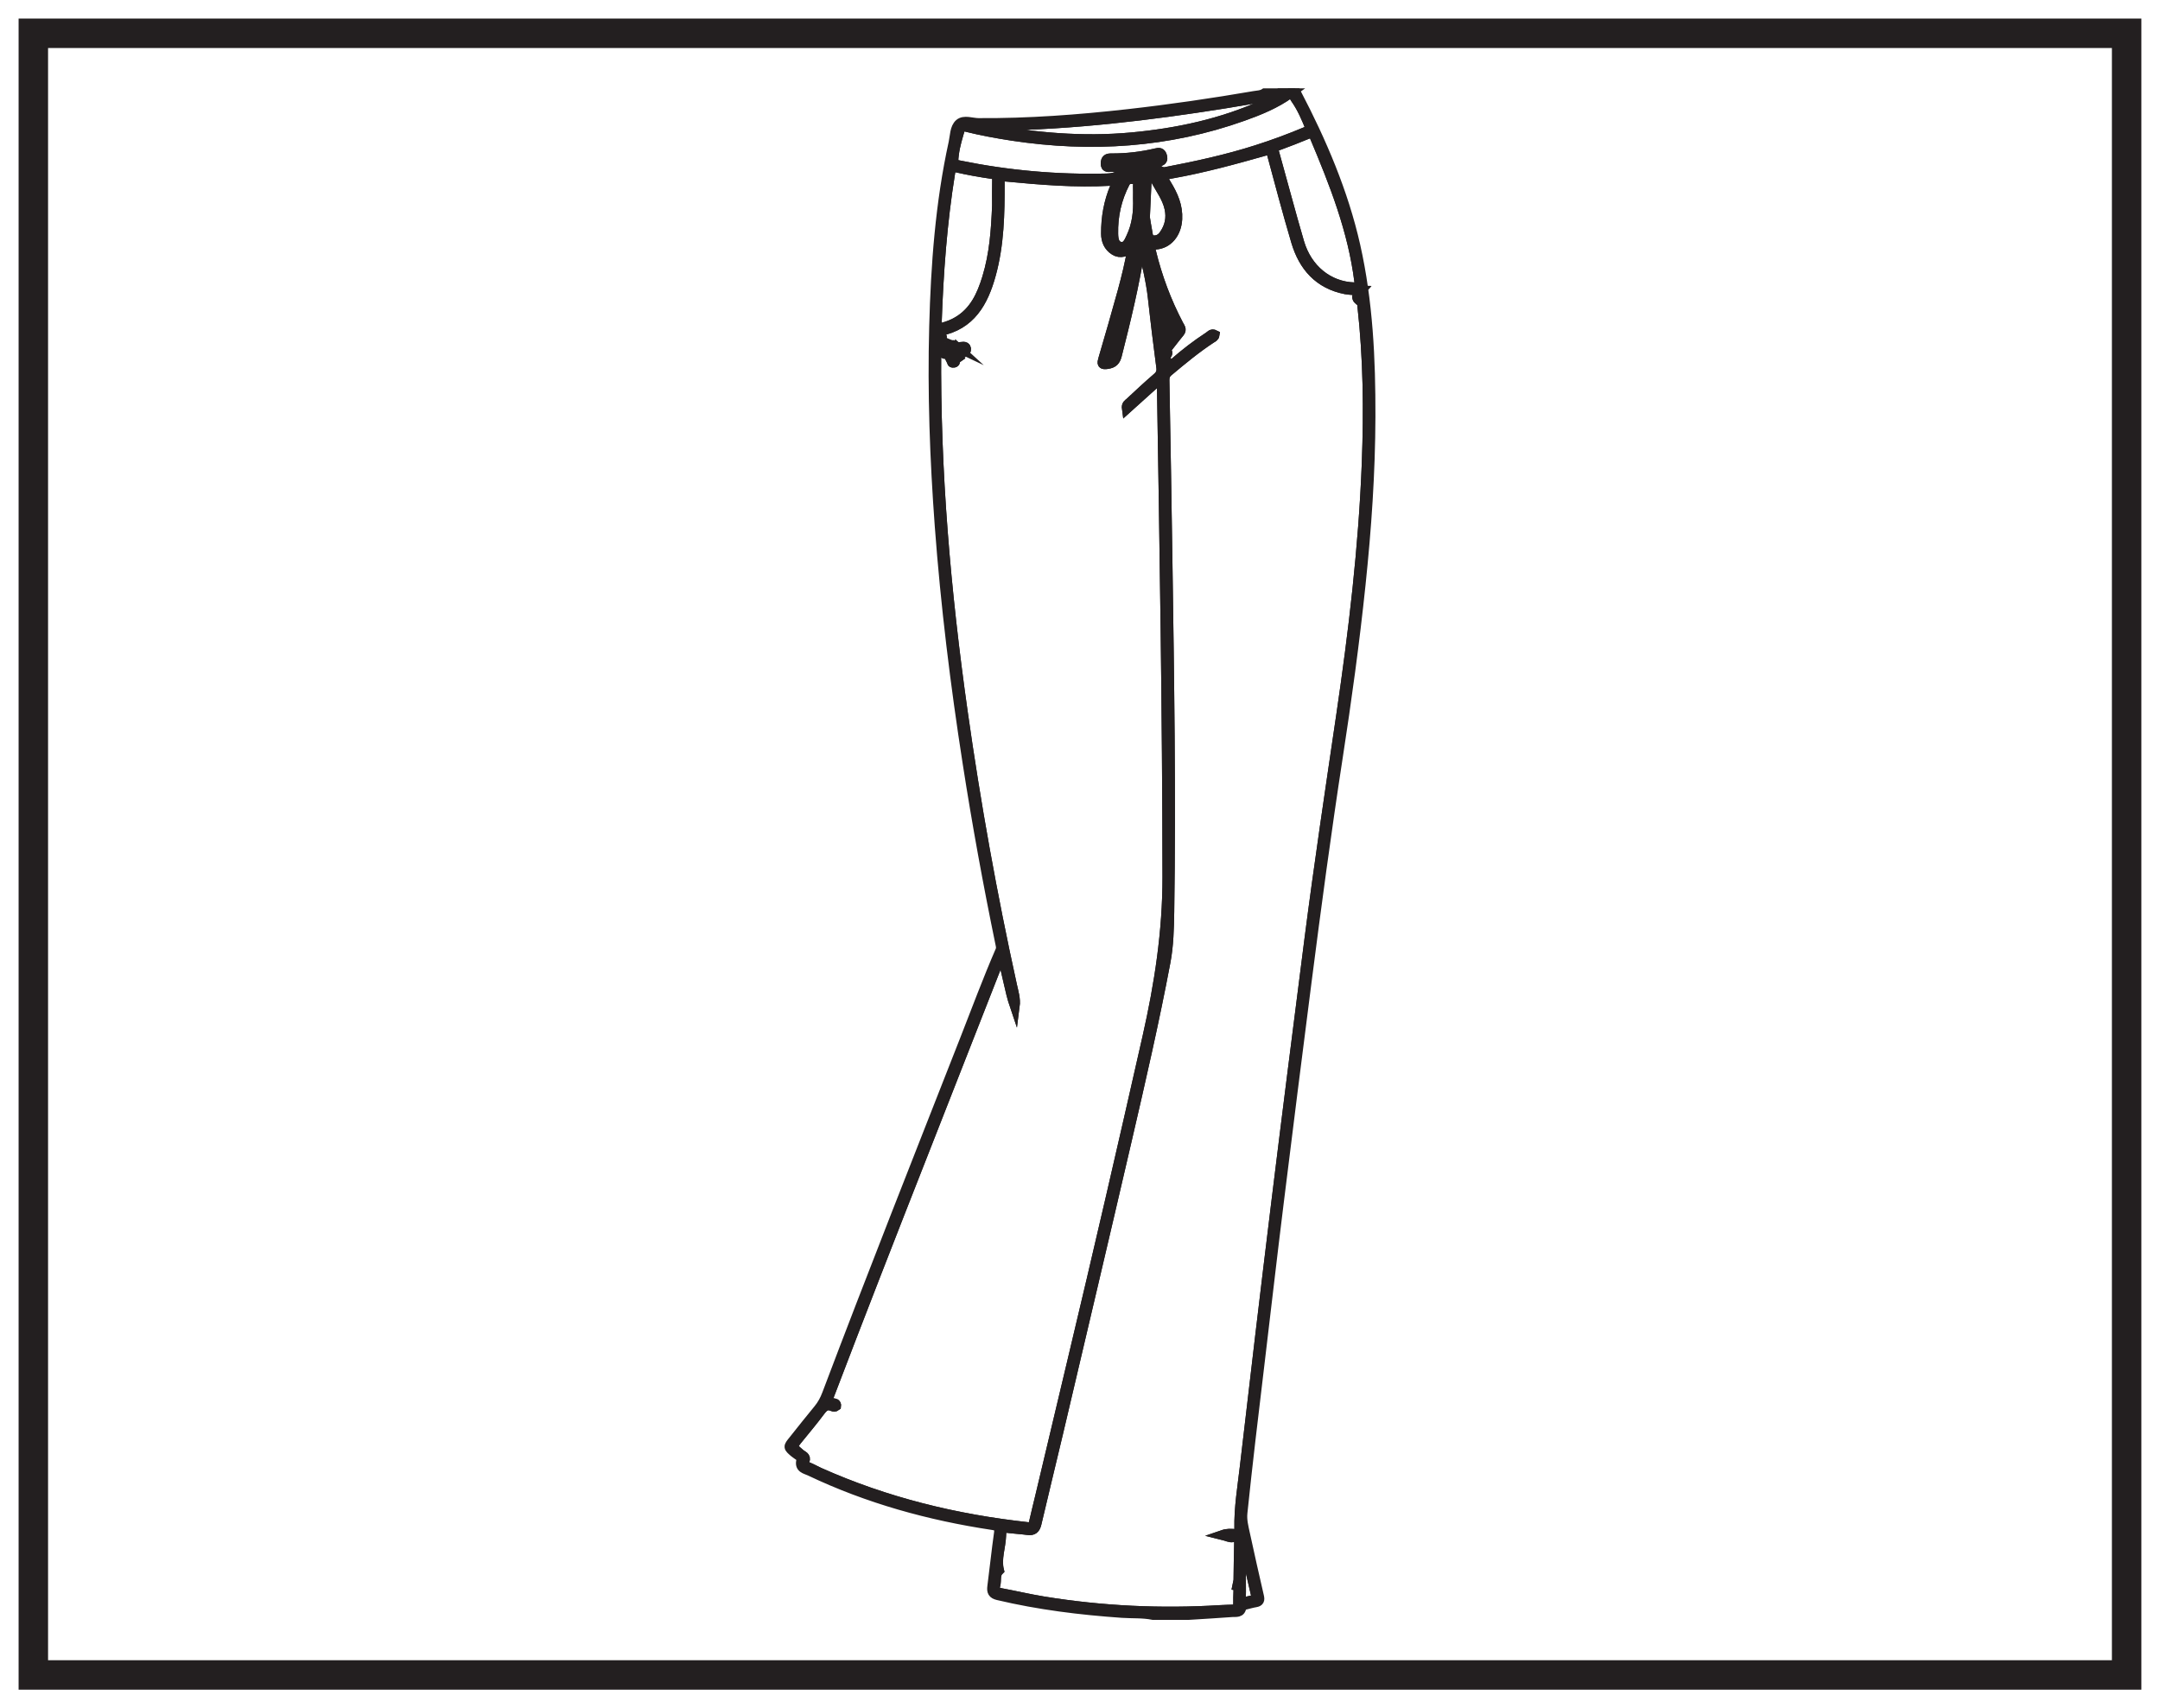 <?xml version="1.0" encoding="UTF-8"?>
<svg xmlns="http://www.w3.org/2000/svg" xmlns:xlink="http://www.w3.org/1999/xlink" width="220pt" height="174pt" viewBox="0 0 220 174" version="1.1">
<g id="surface1">
<rect x="0" y="0" width="220" height="174" style="fill:rgb(100%,100%,100%);fill-opacity:1;stroke:none;"/>
<path style=" stroke:none;fill-rule:nonzero;fill:rgb(100%,100%,100%);fill-opacity:1;" d="M 3.395 3.391 L 216.602 3.391 L 216.602 170.609 L 3.395 170.609 Z M 3.395 3.391 "/>
<path style=" stroke:none;fill-rule:nonzero;fill:rgb(13.73%,12.16%,12.549%);fill-opacity:1;" d="M 218.102 1.891 L 1.895 1.891 L 1.895 172.109 L 218.102 172.109 Z M 215.102 169.109 L 4.895 169.109 L 4.895 4.891 L 215.102 4.891 Z M 215.102 169.109 "/>
<path style=" stroke:none;fill-rule:evenodd;fill:rgb(13.73%,12.16%,12.549%);fill-opacity:1;" d="M 115.008 17.922 C 116.023 18.004 116.117 17.891 115.988 16.859 C 115.488 17.031 115.43 17.574 115.008 17.922 M 126.641 156.812 C 126.559 156.816 126.48 156.82 126.398 156.824 C 126.398 158.602 126.391 160.379 126.402 162.152 C 126.406 163.344 126.188 163.301 127.484 163.02 C 127.918 162.926 127.988 162.754 127.895 162.363 C 127.609 161.176 127.352 159.98 127.082 158.789 C 126.934 158.133 126.785 157.473 126.641 156.812 M 116.617 22.152 C 116.672 22.473 116.754 23.043 116.863 23.613 C 116.93 23.961 116.934 24.402 117.398 24.469 C 117.879 24.539 118.27 24.328 118.555 23.922 C 119.129 23.102 119.324 22.219 119.109 21.23 C 118.863 20.102 118.156 19.219 117.652 18.227 C 117.523 17.973 117.309 18.027 117.09 18.066 C 116.855 18.113 116.793 18.258 116.785 18.48 C 116.738 19.617 116.684 20.758 116.617 22.152 M 115.902 20.203 C 115.902 19.773 115.918 19.344 115.895 18.918 C 115.883 18.691 116.098 18.305 115.727 18.277 C 115.344 18.254 114.852 18.094 114.586 18.609 C 113.734 20.242 113.344 21.988 113.387 23.82 C 113.398 24.355 113.48 25.004 114.102 25.129 C 114.754 25.262 114.984 24.641 115.211 24.16 C 115.801 22.906 115.953 21.574 115.902 20.203 M 137.922 29.266 C 138.328 29.344 138.512 29.234 138.445 28.688 C 137.801 23.484 135.898 18.668 133.883 13.891 C 133.742 13.559 133.586 13.488 133.246 13.629 C 132.215 14.055 131.172 14.461 130.121 14.844 C 129.77 14.973 129.664 15.117 129.773 15.5 C 130.633 18.562 131.438 21.641 132.332 24.691 C 133.137 27.434 135.316 29.184 137.922 29.266 M 101.547 20.906 C 101.547 20.047 101.531 19.184 101.555 18.324 C 101.566 17.918 101.43 17.781 101.02 17.719 C 99.852 17.547 98.684 17.348 97.535 17.082 C 96.992 16.953 96.855 17.137 96.781 17.605 C 95.957 22.691 95.586 27.812 95.41 32.957 C 95.395 33.395 95.559 33.48 95.941 33.387 C 96.508 33.242 97.047 33.039 97.551 32.738 C 99.25 31.73 99.992 30.078 100.535 28.301 C 101.277 25.895 101.449 23.406 101.547 20.906 M 123.711 34.105 C 123.676 34.336 123.508 34.375 123.387 34.453 C 121.836 35.469 120.414 36.648 118.992 37.84 C 118.699 38.09 118.602 38.348 118.605 38.723 C 118.719 44.855 118.824 50.988 118.914 57.125 C 119.09 69.047 119.277 80.973 119.098 92.898 C 119.07 94.594 119.031 96.297 118.715 97.977 C 117.566 104.066 116.172 110.102 114.773 116.137 C 112.461 126.109 110.105 136.07 107.762 146.035 C 107.043 149.094 106.285 152.141 105.574 155.199 C 105.449 155.727 105.215 155.93 104.684 155.855 C 104.09 155.773 103.484 155.742 102.887 155.672 C 102.062 155.566 102.004 155.574 101.973 156.438 C 101.93 157.609 101.465 158.758 101.754 159.949 C 101.316 160.379 101.523 160.961 101.383 161.465 C 101.25 161.941 101.414 162.172 101.906 162.262 C 103.363 162.531 104.812 162.875 106.273 163.113 C 112.246 164.086 118.254 164.371 124.293 163.996 C 126.543 163.855 126.008 164.32 126.133 161.965 C 126.152 161.547 125.926 161.492 125.551 161.43 C 126.168 161.578 126.129 161.211 126.137 160.863 C 126.152 159.68 126.168 158.496 126.199 157.312 C 126.211 156.848 126.238 156.449 125.543 156.59 C 125.277 156.641 124.973 156.469 124.512 156.355 C 125.02 156.18 125.359 156.23 125.688 156.242 C 126.066 156.258 126.23 156.121 126.223 155.719 C 126.18 153.578 126.539 151.473 126.785 149.359 C 127.824 140.402 128.883 131.449 129.98 122.504 C 131.074 113.574 132.211 104.652 133.352 95.734 C 134.332 88.094 135.477 80.477 136.598 72.855 C 137.855 64.316 138.875 55.75 139.203 47.117 C 139.402 41.797 139.348 36.484 138.754 31.188 C 138.734 31.02 138.727 30.758 138.633 30.711 C 138.012 30.41 138.188 30.043 138.602 29.59 C 138.273 29.57 138.047 29.566 137.824 29.551 C 137.566 29.527 137.305 29.52 137.055 29.469 C 134.32 28.93 132.758 27.137 132.004 24.59 C 131.117 21.598 130.324 18.582 129.512 15.574 C 129.426 15.254 129.375 15.211 129.02 15.309 C 125.816 16.219 122.605 17.105 119.32 17.688 C 118.285 17.867 118.277 17.902 118.82 18.801 C 119.48 19.887 119.984 21.008 119.91 22.32 C 119.832 23.742 118.973 24.836 117.695 24.914 C 117.059 24.957 117.137 25.199 117.238 25.621 C 117.867 28.227 118.801 30.719 120.047 33.094 C 120.172 33.328 120.398 33.551 120.148 33.852 C 119.895 34.148 119.66 34.465 119.344 34.867 C 118.875 33.434 118.121 32.238 117.863 30.844 C 117.816 30.906 117.789 30.969 117.797 31.023 C 117.922 32.086 118.055 33.145 118.176 34.207 C 118.203 34.438 118.332 34.516 118.539 34.586 C 118.781 34.668 118.852 34.977 118.574 34.98 C 118.184 34.988 118.34 35.23 118.336 35.355 C 118.332 35.527 118.262 35.785 118.633 35.746 C 118.848 35.723 119.012 35.934 118.828 36.133 C 118.414 36.586 118.363 37.109 118.738 37.613 C 119.02 37.43 118.555 37.129 118.879 36.914 C 119.066 37.395 119.305 37.23 119.586 36.984 C 120.703 36.008 121.879 35.102 123.125 34.289 C 123.285 34.184 123.426 33.957 123.711 34.105 M 103.359 102.488 C 102.793 100.828 102.586 99.074 102.031 97.391 C 101.785 97.539 101.781 97.73 101.719 97.887 C 99.148 104.43 96.59 110.98 94.016 117.523 C 90.797 125.711 87.598 133.902 84.465 142.121 C 84.301 142.551 84.242 142.863 84.84 142.926 C 84.984 142.941 85.207 142.949 85.164 143.219 C 85.047 143.312 84.906 143.297 84.797 143.25 C 84.203 142.984 83.879 143.285 83.539 143.738 C 82.844 144.672 82.098 145.562 81.363 146.465 C 80.633 147.363 80.637 147.352 81.52 148.105 C 81.727 148.281 82.129 148.375 81.957 148.789 C 81.809 149.148 81.996 149.312 82.285 149.426 C 82.691 149.59 83.066 149.812 83.465 149.988 C 90.223 153.012 97.316 154.742 104.66 155.547 C 105.086 155.594 105.227 155.43 105.309 155.055 C 105.504 154.176 105.73 153.301 105.938 152.426 C 107.031 147.82 108.121 143.215 109.219 138.613 C 111.84 127.629 114.379 116.629 116.867 105.613 C 118.082 100.246 118.906 94.871 118.898 89.332 C 118.887 72.562 118.605 55.797 118.332 39.027 C 118.328 38.891 118.395 38.727 118.18 38.555 C 117.07 39.555 115.949 40.562 114.766 41.629 C 114.707 41.219 114.926 41.141 115.055 41.02 C 115.984 40.156 116.91 39.285 117.875 38.461 C 118.227 38.156 118.332 37.859 118.27 37.406 C 117.965 35.059 117.672 32.711 117.418 30.355 C 117.215 28.52 116.754 26.746 116.32 24.891 C 116.133 25.066 116.133 25.238 116.105 25.402 C 115.539 29.039 114.668 32.613 113.762 36.18 C 113.617 36.746 113.387 36.988 112.797 37.082 C 112.23 37.168 112.227 37.035 112.363 36.574 C 113.031 34.281 113.699 31.988 114.332 29.688 C 114.723 28.246 115.082 26.797 115.352 25.223 C 114.715 25.605 114.137 25.891 113.52 25.5 C 112.902 25.113 112.648 24.496 112.648 23.797 C 112.641 22.164 112.918 20.582 113.551 19.074 C 113.84 18.395 113.84 18.379 113.102 18.422 C 109.551 18.629 106.016 18.328 102.488 17.992 C 101.695 17.918 101.824 18.176 101.824 18.633 C 101.832 21.777 101.773 24.918 100.926 27.984 C 100.152 30.781 98.863 33.109 95.695 33.73 C 95.594 33.75 95.473 33.766 95.469 33.906 C 95.465 34.039 95.574 34.078 95.676 34.113 C 96.02 34.23 96.008 34.465 95.758 34.617 C 95.348 34.867 95.367 35.23 95.363 35.621 C 95.258 48.004 96.332 60.297 98.066 72.547 C 99.387 81.879 101.051 91.152 103.078 100.359 C 103.23 101.055 103.457 101.746 103.359 102.488 M 132.035 9.5 C 134.617 14.453 136.82 19.574 138.051 25.035 C 139.336 30.75 139.605 36.582 139.59 42.426 C 139.574 48.156 139.18 53.863 138.582 59.559 C 137.969 65.445 137.16 71.305 136.258 77.152 C 135.086 84.762 134.062 92.395 133.082 100.031 C 132.125 107.5 131.18 114.969 130.258 122.441 C 129.57 127.992 128.934 133.551 128.27 139.102 C 127.672 144.102 127.066 149.098 126.551 154.105 C 126.473 154.859 126.664 155.559 126.816 156.27 C 127.273 158.391 127.754 160.512 128.242 162.629 C 128.32 162.977 128.262 163.148 127.887 163.211 C 127.527 163.27 127.176 163.375 126.82 163.461 C 126.676 163.496 126.457 163.484 126.445 163.652 C 126.398 164.324 125.879 164.18 125.492 164.211 C 124.016 164.32 122.535 164.406 121.059 164.5 L 117.441 164.5 C 116.402 164.289 115.344 164.363 114.293 164.293 C 110.035 163.996 105.816 163.477 101.656 162.492 C 101.09 162.359 100.996 162.105 101.062 161.598 C 101.301 159.785 101.484 157.965 101.742 156.152 C 101.82 155.578 101.645 155.426 101.098 155.344 C 94.641 154.371 88.402 152.648 82.488 149.832 C 82.039 149.617 81.371 149.566 81.625 148.699 C 81.711 148.41 81.172 148.18 80.902 147.945 C 80.266 147.391 80.258 147.398 80.805 146.723 C 81.652 145.664 82.484 144.598 83.352 143.555 C 83.742 143.082 84.016 142.566 84.23 141.996 C 88.797 129.906 93.559 117.898 98.277 105.867 C 99.461 102.848 100.59 99.805 101.883 96.824 C 101.98 96.602 101.941 96.406 101.898 96.199 C 100.633 90.07 99.508 83.914 98.547 77.73 C 97.297 69.711 96.309 61.664 95.707 53.57 C 95.207 46.805 94.957 40.031 95.141 33.246 C 95.309 26.961 95.766 20.699 97.117 14.535 C 97.266 13.863 97.238 13.023 97.727 12.602 C 98.199 12.195 99.004 12.527 99.66 12.531 C 104.77 12.566 109.852 12.184 114.922 11.613 C 119.223 11.129 123.5 10.504 127.758 9.77 C 128.113 9.711 128.488 9.715 128.809 9.5 L 130.355 9.5 C 130.184 9.652 129.961 9.652 129.754 9.691 C 128.059 9.984 126.363 10.289 124.668 10.559 C 117.016 11.773 109.336 12.691 101.578 12.809 C 101.016 12.816 100.445 12.719 99.828 12.852 C 100.055 13.051 100.27 13.059 100.473 13.098 C 105.355 14.012 110.27 14.449 115.23 13.992 C 119.906 13.562 124.449 12.59 128.746 10.641 C 129.445 10.324 130.184 10.066 130.742 9.5 L 131.391 9.5 C 129.93 10.559 128.273 11.23 126.598 11.828 C 118.949 14.555 111.105 15.043 103.121 13.836 C 101.508 13.59 99.898 13.293 98.312 12.895 C 98.148 12.855 97.91 12.703 97.832 12.984 C 97.562 13.891 97.273 14.801 97.16 15.742 C 97.043 16.707 97.07 16.715 97.754 16.852 C 102.684 17.855 107.664 18.301 112.695 18.176 C 113.422 18.156 113.996 18 114.438 17.434 C 114.527 17.324 114.66 17.219 114.59 17.008 C 114.133 17.008 113.664 17.031 113.199 17 C 112.977 16.984 112.605 17.172 112.613 16.652 C 112.621 16.215 112.793 16.125 113.195 16.129 C 114.73 16.137 116.246 15.961 117.738 15.609 C 118.043 15.535 118.246 15.508 118.363 15.91 C 118.477 16.312 118.301 16.398 117.988 16.473 C 117.848 16.508 117.609 16.449 117.633 16.73 C 117.672 17.195 118.23 17.613 118.703 17.52 C 121.828 16.922 124.934 16.25 127.969 15.281 C 129.711 14.727 131.422 14.094 133.105 13.383 C 133.266 13.316 133.566 13.301 133.453 13.023 C 133.043 12.008 132.609 10.992 131.984 10.098 C 131.832 9.871 131.738 9.742 131.777 9.5 Z M 132.035 9.5 "/>
<path style="fill:none;stroke-width:1;stroke-linecap:butt;stroke-linejoin:miter;stroke:rgb(13.73%,12.16%,12.549%);stroke-opacity:1;stroke-miterlimit:10;" d="M -0.001 0.001 C 1.014 -0.081 1.108 0.032 0.979 1.064 C 0.479 0.892 0.421 0.349 -0.001 0.001 Z M 11.632 -138.889 C 11.549 -138.893 11.471 -138.897 11.389 -138.901 C 11.389 -140.679 11.382 -142.456 11.393 -144.229 C 11.397 -145.421 11.178 -145.378 12.475 -145.097 C 12.909 -145.003 12.979 -144.831 12.885 -144.44 C 12.6 -143.253 12.342 -142.057 12.073 -140.866 C 11.924 -140.21 11.776 -139.55 11.632 -138.889 Z M 1.608 -4.229 C 1.663 -4.55 1.745 -5.12 1.854 -5.69 C 1.921 -6.038 1.924 -6.479 2.389 -6.546 C 2.87 -6.616 3.26 -6.405 3.546 -5.999 C 4.12 -5.179 4.315 -4.296 4.1 -3.307 C 3.854 -2.179 3.147 -1.296 2.643 -0.304 C 2.514 -0.05 2.299 -0.104 2.081 -0.143 C 1.846 -0.19 1.784 -0.335 1.776 -0.557 C 1.729 -1.694 1.674 -2.835 1.608 -4.229 Z M 0.893 -2.28 C 0.893 -1.85 0.909 -1.421 0.885 -0.995 C 0.874 -0.768 1.089 -0.382 0.717 -0.354 C 0.335 -0.331 -0.158 -0.171 -0.423 -0.686 C -1.275 -2.319 -1.665 -4.065 -1.622 -5.897 C -1.611 -6.432 -1.529 -7.081 -0.908 -7.206 C -0.255 -7.339 -0.025 -6.718 0.202 -6.237 C 0.792 -4.983 0.944 -3.651 0.893 -2.28 Z M 22.913 -11.343 C 23.319 -11.421 23.503 -11.311 23.436 -10.764 C 22.792 -5.561 20.889 -0.745 18.874 4.032 C 18.733 4.364 18.577 4.435 18.237 4.294 C 17.206 3.868 16.163 3.462 15.112 3.079 C 14.76 2.95 14.655 2.806 14.764 2.423 C 15.624 -0.639 16.428 -3.718 17.323 -6.768 C 18.128 -9.511 20.307 -11.261 22.913 -11.343 Z M -13.462 -2.983 C -13.462 -2.124 -13.478 -1.261 -13.454 -0.401 C -13.443 0.005 -13.579 0.142 -13.99 0.204 C -15.158 0.376 -16.326 0.575 -17.474 0.841 C -18.017 0.97 -18.154 0.786 -18.228 0.318 C -19.052 -4.768 -19.423 -9.889 -19.599 -15.034 C -19.615 -15.472 -19.451 -15.557 -19.068 -15.464 C -18.501 -15.319 -17.962 -15.116 -17.458 -14.815 C -15.759 -13.807 -15.017 -12.155 -14.474 -10.378 C -13.732 -7.972 -13.56 -5.483 -13.462 -2.983 Z M 8.702 -16.182 C 8.667 -16.413 8.499 -16.452 8.378 -16.53 C 6.827 -17.546 5.405 -18.725 3.983 -19.917 C 3.69 -20.167 3.592 -20.425 3.596 -20.8 C 3.71 -26.932 3.815 -33.065 3.905 -39.202 C 4.081 -51.124 4.268 -63.05 4.089 -74.975 C 4.061 -76.671 4.022 -78.374 3.706 -80.054 C 2.557 -86.143 1.163 -92.179 -0.236 -98.214 C -2.548 -108.186 -4.904 -118.147 -7.247 -128.112 C -7.966 -131.171 -8.724 -134.218 -9.435 -137.276 C -9.56 -137.804 -9.794 -138.007 -10.326 -137.932 C -10.919 -137.85 -11.525 -137.819 -12.122 -137.749 C -12.947 -137.643 -13.005 -137.651 -13.036 -138.514 C -13.079 -139.686 -13.544 -140.835 -13.255 -142.026 C -13.693 -142.456 -13.486 -143.038 -13.626 -143.542 C -13.759 -144.018 -13.595 -144.249 -13.103 -144.339 C -11.646 -144.608 -10.197 -144.952 -8.736 -145.19 C -2.763 -146.163 3.245 -146.448 9.284 -146.073 C 11.534 -145.932 10.999 -146.397 11.124 -144.042 C 11.143 -143.624 10.917 -143.569 10.542 -143.507 C 11.159 -143.655 11.12 -143.288 11.128 -142.94 C 11.143 -141.757 11.159 -140.573 11.19 -139.389 C 11.202 -138.925 11.229 -138.526 10.534 -138.667 C 10.268 -138.718 9.964 -138.546 9.503 -138.432 C 10.01 -138.257 10.35 -138.307 10.678 -138.319 C 11.057 -138.335 11.221 -138.198 11.214 -137.796 C 11.171 -135.655 11.53 -133.55 11.776 -131.436 C 12.815 -122.479 13.874 -113.526 14.971 -104.581 C 16.065 -95.651 17.202 -86.729 18.342 -77.811 C 19.323 -70.171 20.467 -62.554 21.589 -54.932 C 22.846 -46.393 23.866 -37.827 24.194 -29.194 C 24.393 -23.874 24.339 -18.561 23.745 -13.264 C 23.725 -13.097 23.717 -12.835 23.624 -12.788 C 23.003 -12.487 23.178 -12.12 23.592 -11.667 C 23.264 -11.647 23.038 -11.643 22.815 -11.628 C 22.557 -11.604 22.296 -11.597 22.046 -11.546 C 19.311 -11.007 17.749 -9.214 16.995 -6.667 C 16.108 -3.675 15.315 -0.659 14.503 2.349 C 14.417 2.669 14.366 2.712 14.01 2.614 C 10.807 1.704 7.596 0.818 4.311 0.235 C 3.276 0.056 3.268 0.021 3.811 -0.878 C 4.471 -1.964 4.975 -3.085 4.901 -4.397 C 4.823 -5.819 3.964 -6.913 2.686 -6.991 C 2.049 -7.034 2.128 -7.276 2.229 -7.698 C 2.858 -10.304 3.792 -12.796 5.038 -15.171 C 5.163 -15.405 5.389 -15.628 5.139 -15.929 C 4.885 -16.225 4.651 -16.542 4.335 -16.944 C 3.866 -15.511 3.112 -14.315 2.854 -12.921 C 2.807 -12.983 2.78 -13.046 2.788 -13.1 C 2.913 -14.163 3.046 -15.222 3.167 -16.284 C 3.194 -16.515 3.323 -16.593 3.53 -16.663 C 3.772 -16.745 3.842 -17.054 3.565 -17.057 C 3.174 -17.065 3.331 -17.307 3.327 -17.432 C 3.323 -17.604 3.253 -17.862 3.624 -17.823 C 3.839 -17.8 4.003 -18.011 3.819 -18.21 C 3.405 -18.663 3.354 -19.186 3.729 -19.69 C 4.01 -19.507 3.546 -19.206 3.87 -18.991 C 4.057 -19.472 4.296 -19.307 4.577 -19.061 C 5.694 -18.085 6.87 -17.179 8.116 -16.366 C 8.276 -16.261 8.417 -16.034 8.702 -16.182 Z M -11.65 -84.565 C -12.216 -82.905 -12.423 -81.151 -12.978 -79.468 C -13.224 -79.616 -13.228 -79.807 -13.29 -79.964 C -15.861 -86.507 -18.419 -93.057 -20.993 -99.6 C -24.212 -107.788 -27.411 -115.979 -30.544 -124.198 C -30.708 -124.628 -30.767 -124.94 -30.169 -125.003 C -30.025 -125.018 -29.802 -125.026 -29.845 -125.296 C -29.962 -125.389 -30.103 -125.374 -30.212 -125.327 C -30.806 -125.061 -31.13 -125.362 -31.47 -125.815 C -32.165 -126.749 -32.911 -127.639 -33.646 -128.542 C -34.376 -129.44 -34.372 -129.429 -33.49 -130.182 C -33.283 -130.358 -32.88 -130.452 -33.052 -130.866 C -33.201 -131.225 -33.013 -131.389 -32.724 -131.503 C -32.318 -131.667 -31.943 -131.889 -31.544 -132.065 C -24.786 -135.089 -17.693 -136.819 -10.349 -137.624 C -9.923 -137.671 -9.783 -137.507 -9.701 -137.132 C -9.505 -136.253 -9.279 -135.378 -9.072 -134.503 C -7.978 -129.897 -6.888 -125.292 -5.79 -120.69 C -3.169 -109.706 -0.63 -98.706 1.858 -87.69 C 3.073 -82.323 3.897 -76.948 3.889 -71.409 C 3.878 -54.639 3.596 -37.874 3.323 -21.104 C 3.319 -20.968 3.385 -20.804 3.171 -20.632 C 2.061 -21.632 0.94 -22.64 -0.243 -23.706 C -0.302 -23.296 -0.083 -23.218 0.046 -23.097 C 0.975 -22.233 1.901 -21.362 2.866 -20.538 C 3.217 -20.233 3.323 -19.936 3.26 -19.483 C 2.956 -17.136 2.663 -14.788 2.409 -12.432 C 2.206 -10.597 1.745 -8.823 1.311 -6.968 C 1.124 -7.143 1.124 -7.315 1.096 -7.479 C 0.53 -11.116 -0.341 -14.69 -1.247 -18.257 C -1.392 -18.823 -1.622 -19.065 -2.212 -19.159 C -2.779 -19.245 -2.783 -19.112 -2.646 -18.651 C -1.978 -16.358 -1.31 -14.065 -0.677 -11.764 C -0.286 -10.323 0.073 -8.874 0.342 -7.3 C -0.294 -7.682 -0.872 -7.968 -1.49 -7.577 C -2.107 -7.19 -2.361 -6.573 -2.361 -5.874 C -2.368 -4.241 -2.091 -2.659 -1.458 -1.151 C -1.169 -0.472 -1.169 -0.456 -1.908 -0.499 C -5.458 -0.706 -8.993 -0.405 -12.521 -0.069 C -13.314 0.005 -13.185 -0.253 -13.185 -0.71 C -13.177 -3.854 -13.236 -6.995 -14.083 -10.061 C -14.857 -12.858 -16.146 -15.186 -19.314 -15.807 C -19.415 -15.827 -19.536 -15.843 -19.54 -15.983 C -19.544 -16.116 -19.435 -16.155 -19.333 -16.19 C -18.99 -16.307 -19.001 -16.542 -19.251 -16.694 C -19.661 -16.944 -19.642 -17.307 -19.646 -17.698 C -19.751 -30.081 -18.677 -42.374 -16.943 -54.624 C -15.622 -63.956 -13.958 -73.229 -11.931 -82.436 C -11.779 -83.132 -11.552 -83.823 -11.65 -84.565 Z M 17.026 8.423 C 19.608 3.47 21.811 -1.651 23.042 -7.112 C 24.327 -12.827 24.596 -18.659 24.581 -24.503 C 24.565 -30.233 24.171 -35.94 23.573 -41.636 C 22.96 -47.522 22.151 -53.382 21.249 -59.229 C 20.077 -66.839 19.053 -74.472 18.073 -82.108 C 17.116 -89.577 16.171 -97.046 15.249 -104.518 C 14.561 -110.069 13.924 -115.628 13.26 -121.179 C 12.663 -126.179 12.057 -131.175 11.542 -136.182 C 11.464 -136.936 11.655 -137.636 11.807 -138.347 C 12.264 -140.468 12.745 -142.589 13.233 -144.706 C 13.311 -145.054 13.253 -145.225 12.878 -145.288 C 12.518 -145.347 12.167 -145.452 11.811 -145.538 C 11.667 -145.573 11.448 -145.561 11.436 -145.729 C 11.389 -146.401 10.87 -146.257 10.483 -146.288 C 9.007 -146.397 7.526 -146.483 6.049 -146.577 L 2.432 -146.577 C 1.393 -146.366 0.335 -146.44 -0.716 -146.37 C -4.974 -146.073 -9.193 -145.554 -13.353 -144.569 C -13.919 -144.436 -14.013 -144.182 -13.947 -143.675 C -13.708 -141.862 -13.525 -140.042 -13.267 -138.229 C -13.189 -137.655 -13.365 -137.503 -13.911 -137.421 C -20.368 -136.448 -26.607 -134.725 -32.521 -131.909 C -32.97 -131.694 -33.638 -131.643 -33.384 -130.776 C -33.298 -130.487 -33.837 -130.257 -34.107 -130.022 C -34.743 -129.468 -34.751 -129.475 -34.204 -128.8 C -33.357 -127.741 -32.525 -126.675 -31.658 -125.632 C -31.267 -125.159 -30.993 -124.643 -30.779 -124.073 C -26.212 -111.983 -21.451 -99.975 -16.732 -87.944 C -15.548 -84.925 -14.419 -81.882 -13.126 -78.901 C -13.029 -78.679 -13.068 -78.483 -13.111 -78.276 C -14.376 -72.147 -15.501 -65.991 -16.462 -59.807 C -17.712 -51.788 -18.701 -43.741 -19.302 -35.647 C -19.802 -28.882 -20.052 -22.108 -19.868 -15.323 C -19.701 -9.038 -19.243 -2.776 -17.892 3.388 C -17.743 4.06 -17.771 4.9 -17.283 5.321 C -16.81 5.728 -16.005 5.396 -15.349 5.392 C -10.24 5.357 -5.158 5.739 -0.087 6.31 C 4.214 6.794 8.491 7.419 12.749 8.153 C 13.104 8.212 13.479 8.208 13.799 8.423 L 15.346 8.423 C 15.174 8.271 14.952 8.271 14.745 8.232 C 13.049 7.939 11.354 7.634 9.659 7.364 C 2.007 6.15 -5.673 5.232 -13.431 5.114 C -13.993 5.107 -14.564 5.204 -15.181 5.071 C -14.954 4.872 -14.74 4.864 -14.536 4.825 C -9.654 3.911 -4.74 3.474 0.221 3.931 C 4.897 4.361 9.44 5.333 13.737 7.282 C 14.436 7.599 15.174 7.857 15.733 8.423 L 16.382 8.423 C 14.921 7.364 13.264 6.693 11.589 6.095 C 3.94 3.368 -3.904 2.88 -11.888 4.087 C -13.501 4.333 -15.111 4.63 -16.697 5.028 C -16.861 5.068 -17.099 5.22 -17.177 4.939 C -17.447 4.032 -17.736 3.122 -17.849 2.181 C -17.966 1.216 -17.939 1.208 -17.255 1.071 C -12.326 0.068 -7.345 -0.378 -2.314 -0.253 C -1.587 -0.233 -1.013 -0.077 -0.572 0.489 C -0.482 0.599 -0.349 0.704 -0.419 0.915 C -0.876 0.915 -1.345 0.892 -1.81 0.923 C -2.033 0.939 -2.404 0.751 -2.396 1.271 C -2.388 1.708 -2.216 1.798 -1.814 1.794 C -0.279 1.786 1.237 1.962 2.729 2.314 C 3.034 2.388 3.237 2.415 3.354 2.013 C 3.467 1.611 3.292 1.525 2.979 1.45 C 2.839 1.415 2.6 1.474 2.624 1.193 C 2.663 0.728 3.221 0.31 3.694 0.403 C 6.819 1.001 9.924 1.673 12.96 2.642 C 14.702 3.196 16.413 3.829 18.096 4.54 C 18.257 4.607 18.557 4.622 18.444 4.9 C 18.034 5.915 17.6 6.931 16.975 7.825 C 16.823 8.052 16.729 8.181 16.768 8.423 Z M 17.026 8.423 " transform="matrix(1,0,0,-1,115.009,17.923)"/>
<path style="fill:none;stroke-width:1;stroke-linecap:butt;stroke-linejoin:miter;stroke:rgb(13.73%,12.16%,12.549%);stroke-opacity:1;stroke-miterlimit:10;" d="M -0.001 0 C -0.04 -0.242 0.054 -0.371 0.206 -0.598 C 0.831 -1.492 1.265 -2.508 1.675 -3.523 C 1.788 -3.801 1.488 -3.816 1.327 -3.883 C -0.356 -4.594 -2.067 -5.227 -3.809 -5.781 C -6.845 -6.75 -9.95 -7.422 -13.075 -8.02 C -13.548 -8.113 -14.106 -7.695 -14.145 -7.23 C -14.169 -6.949 -13.93 -7.008 -13.79 -6.973 C -13.477 -6.898 -13.302 -6.812 -13.415 -6.41 C -13.528 -6.012 -13.735 -6.035 -14.04 -6.109 C -15.532 -6.461 -17.048 -6.637 -18.583 -6.629 C -18.985 -6.625 -19.157 -6.715 -19.165 -7.152 C -19.173 -7.672 -18.802 -7.484 -18.579 -7.5 C -18.114 -7.531 -17.645 -7.508 -17.188 -7.508 C -17.118 -7.719 -17.251 -7.824 -17.341 -7.934 C -17.782 -8.5 -18.356 -8.656 -19.083 -8.676 C -24.114 -8.801 -29.095 -8.355 -34.024 -7.352 C -34.708 -7.215 -34.735 -7.207 -34.618 -6.242 C -34.505 -5.301 -34.216 -4.391 -33.946 -3.484 C -33.868 -3.203 -33.63 -3.355 -33.466 -3.395 C -31.88 -3.793 -30.27 -4.09 -28.657 -4.336 C -20.673 -5.543 -12.829 -5.055 -5.18 -2.328 C -3.505 -1.73 -1.848 -1.059 -0.387 0 Z M -0.001 0 " transform="matrix(1,0,0,-1,131.778,9.5)"/>
<path style="fill:none;stroke-width:1;stroke-linecap:butt;stroke-linejoin:miter;stroke:rgb(13.73%,12.16%,12.549%);stroke-opacity:1;stroke-miterlimit:10;" d="M 0.002 0 C -0.561 -0.566 -1.299 -0.824 -1.998 -1.141 C -6.295 -3.09 -10.838 -4.062 -15.514 -4.492 C -20.479 -4.949 -25.393 -4.512 -30.272 -3.598 C -30.475 -3.559 -30.69 -3.551 -30.916 -3.352 C -30.299 -3.219 -29.729 -3.316 -29.166 -3.309 C -21.409 -3.191 -13.729 -2.273 -6.077 -1.059 C -4.377 -0.789 -2.686 -0.484 -0.991 -0.191 C -0.784 -0.156 -0.561 -0.152 -0.389 0 Z M 0.002 0 " transform="matrix(1,0,0,-1,130.744,9.5)"/>
<path style="fill:none;stroke-width:1;stroke-linecap:butt;stroke-linejoin:miter;stroke:rgb(13.73%,12.16%,12.549%);stroke-opacity:1;stroke-miterlimit:10;" d="M 0.001 0.001 C -0.206 0.095 -0.347 0.38 -0.632 0.22 C -0.835 0.111 -0.682 -0.01 -0.62 -0.127 C -0.897 -0.03 -1.167 0.091 -1.483 0.056 C -1.663 0.037 -1.761 -0.018 -1.804 -0.19 C -1.843 -0.366 -1.714 -0.417 -1.597 -0.46 C -1.421 -0.526 -1.261 -0.76 -1.042 -0.557 C -1.011 -0.346 -1.374 -0.448 -1.28 -0.249 C -1.202 -0.073 -1.042 -0.143 -0.897 -0.213 C -0.831 -0.249 -0.741 -0.245 -0.663 -0.256 C -1.116 -0.717 -0.64 -1.088 -0.538 -1.499 C -0.53 -1.522 -0.425 -1.542 -0.366 -1.53 C -0.276 -1.514 -0.21 -1.452 -0.229 -1.35 C -0.253 -1.21 -0.296 -1.069 -0.331 -0.932 C -0.163 -0.874 -0.093 -1.151 0.118 -0.987 C -0.104 -0.686 -0.143 -0.342 -0.011 0.009 C 0.431 -0.17 0.431 -0.17 0.142 -0.612 C 0.501 -0.506 0.927 -0.491 0.888 -0.116 C 0.849 0.232 0.435 0.064 0.177 0.064 C 0.118 0.064 0.06 0.025 0.001 0.001 Z M 5.849 -67.069 C 5.946 -66.327 5.72 -65.635 5.568 -64.936 C 3.54 -55.733 1.876 -46.46 0.556 -37.127 C -1.179 -24.877 -2.253 -12.585 -2.147 -0.202 C -2.143 0.193 -2.163 0.552 -1.753 0.802 C -1.503 0.955 -1.491 1.189 -1.835 1.306 C -1.936 1.341 -2.046 1.38 -2.042 1.513 C -2.038 1.654 -1.917 1.669 -1.811 1.689 C 1.357 2.31 2.642 4.634 3.415 7.439 C 4.263 10.501 4.321 13.642 4.314 16.787 C 4.314 17.244 4.185 17.501 4.978 17.423 C 8.501 17.091 12.04 16.79 15.591 16.998 C 16.329 17.04 16.325 17.025 16.04 16.345 C 15.403 14.837 15.126 13.255 15.138 11.623 C 15.138 10.923 15.392 10.306 16.009 9.919 C 16.626 9.533 17.204 9.814 17.841 10.197 C 17.571 8.623 17.212 7.173 16.821 5.732 C 16.193 3.431 15.525 1.138 14.853 -1.155 C 14.716 -1.616 14.72 -1.749 15.286 -1.663 C 15.876 -1.569 16.107 -1.327 16.251 -0.76 C 17.157 2.806 18.028 6.376 18.595 10.017 C 18.618 10.177 18.622 10.353 18.81 10.529 C 19.243 8.673 19.704 6.9 19.903 5.064 C 20.161 2.708 20.454 0.361 20.763 -1.987 C 20.821 -2.44 20.716 -2.737 20.36 -3.042 C 19.4 -3.866 18.474 -4.737 17.544 -5.6 C 17.415 -5.721 17.196 -5.799 17.255 -6.21 C 18.439 -5.143 19.56 -4.135 20.669 -3.135 C 20.884 -3.307 20.818 -3.471 20.821 -3.608 C 21.095 -20.377 21.376 -37.139 21.392 -53.913 C 21.396 -59.452 20.571 -64.827 19.357 -70.194 C 16.868 -81.21 14.329 -92.21 11.708 -103.194 C 10.61 -107.795 9.521 -112.401 8.427 -117.002 C 8.22 -117.881 7.993 -118.756 7.798 -119.635 C 7.716 -120.01 7.575 -120.174 7.15 -120.127 C -0.194 -119.323 -7.292 -117.588 -14.05 -114.569 C -14.44 -114.393 -14.819 -114.17 -15.225 -114.006 C -15.515 -113.893 -15.702 -113.725 -15.554 -113.37 C -15.386 -112.956 -15.784 -112.862 -15.987 -112.686 C -16.874 -111.932 -16.878 -111.944 -16.147 -111.045 C -15.413 -110.139 -14.667 -109.249 -13.972 -108.319 C -13.632 -107.866 -13.307 -107.565 -12.718 -107.831 C -12.604 -107.877 -12.464 -107.889 -12.347 -107.799 C -12.307 -107.53 -12.526 -107.518 -12.671 -107.506 C -13.265 -107.444 -13.21 -107.131 -13.046 -106.702 C -9.913 -98.483 -6.714 -90.292 -3.495 -82.104 C -0.921 -75.561 1.642 -69.01 4.208 -62.463 C 4.271 -62.311 4.275 -62.12 4.521 -61.971 C 5.075 -63.655 5.282 -65.409 5.849 -67.069 Z M 5.849 -67.069 " transform="matrix(1,0,0,-1,97.511,35.419)"/>
<path style="fill:none;stroke-width:1;stroke-linecap:butt;stroke-linejoin:miter;stroke:rgb(13.73%,12.16%,12.549%);stroke-opacity:1;stroke-miterlimit:10;" d="M -0.001 0.001 C -0.286 0.149 -0.427 -0.077 -0.587 -0.183 C -1.833 -0.995 -3.009 -1.901 -4.126 -2.878 C -4.407 -3.124 -4.646 -3.288 -4.833 -2.808 C -5.157 -3.023 -4.693 -3.323 -4.974 -3.507 C -5.349 -3.007 -5.298 -2.48 -4.884 -2.026 C -4.7 -1.827 -4.864 -1.616 -5.079 -1.64 C -5.45 -1.683 -5.38 -1.421 -5.376 -1.249 C -5.372 -1.124 -5.529 -0.886 -5.138 -0.874 C -4.861 -0.87 -4.931 -0.562 -5.173 -0.48 C -5.38 -0.409 -5.509 -0.331 -5.536 -0.101 C -5.657 0.962 -5.79 2.02 -5.915 3.087 C -5.923 3.138 -5.896 3.2 -5.849 3.267 C -5.591 1.868 -4.837 0.673 -4.368 -0.761 C -4.052 -0.358 -3.818 -0.046 -3.564 0.255 C -3.314 0.556 -3.54 0.778 -3.665 1.013 C -4.911 3.388 -5.845 5.88 -6.474 8.485 C -6.575 8.907 -6.654 9.149 -6.017 9.188 C -4.739 9.27 -3.88 10.364 -3.802 11.786 C -3.728 13.099 -4.232 14.22 -4.892 15.306 C -5.435 16.2 -5.427 16.239 -4.392 16.423 C -1.107 17.001 2.104 17.892 5.307 18.798 C 5.663 18.895 5.714 18.852 5.8 18.532 C 6.612 15.524 7.405 12.509 8.292 9.52 C 9.046 6.97 10.608 5.177 13.343 4.638 C 13.593 4.591 13.854 4.579 14.112 4.556 C 14.335 4.54 14.561 4.532 14.889 4.52 C 14.475 4.063 14.3 3.696 14.921 3.395 C 15.014 3.349 15.022 3.087 15.042 2.919 C 15.636 -2.378 15.69 -7.69 15.491 -13.011 C 15.163 -21.644 14.143 -30.21 12.886 -38.749 C 11.764 -46.37 10.62 -53.987 9.639 -61.628 C 8.499 -70.55 7.362 -79.472 6.268 -88.398 C 5.171 -97.343 4.112 -106.296 3.073 -115.253 C 2.827 -117.366 2.468 -119.476 2.511 -121.612 C 2.518 -122.015 2.354 -122.151 1.975 -122.136 C 1.647 -122.12 1.307 -122.073 0.8 -122.249 C 1.261 -122.362 1.565 -122.534 1.831 -122.48 C 2.526 -122.343 2.499 -122.741 2.487 -123.206 C 2.456 -124.39 2.44 -125.573 2.425 -126.757 C 2.417 -127.105 2.456 -127.476 1.839 -127.323 C 2.214 -127.386 2.44 -127.44 2.421 -127.858 C 2.296 -130.218 2.831 -129.749 0.581 -129.89 C -5.454 -130.265 -11.466 -129.98 -17.439 -129.007 C -18.9 -128.769 -20.349 -128.425 -21.806 -128.155 C -22.298 -128.065 -22.462 -127.835 -22.329 -127.355 C -22.189 -126.855 -22.396 -126.273 -21.958 -125.847 C -22.247 -124.651 -21.782 -123.503 -21.739 -122.331 C -21.708 -121.468 -21.65 -121.464 -20.825 -121.562 C -20.228 -121.636 -19.622 -121.667 -19.029 -121.749 C -18.497 -121.823 -18.263 -121.62 -18.138 -121.093 C -17.427 -118.034 -16.669 -114.987 -15.95 -111.929 C -13.607 -101.964 -11.251 -92.003 -8.939 -82.03 C -7.54 -75.995 -6.146 -69.96 -4.997 -63.87 C -4.681 -62.19 -4.642 -60.487 -4.614 -58.792 C -4.435 -46.866 -4.622 -34.94 -4.798 -23.019 C -4.888 -16.886 -4.993 -10.749 -5.107 -4.616 C -5.111 -4.241 -5.013 -3.983 -4.72 -3.733 C -3.298 -2.542 -1.876 -1.362 -0.325 -0.347 C -0.204 -0.269 -0.036 -0.23 -0.001 0.001 Z M -0.001 0.001 " transform="matrix(1,0,0,-1,123.712,34.106)"/>
<path style="fill:none;stroke-width:1;stroke-linecap:butt;stroke-linejoin:miter;stroke:rgb(13.73%,12.16%,12.549%);stroke-opacity:1;stroke-miterlimit:10;" d="M -0 0.001 C -0.098 -2.499 -0.27 -4.988 -1.008 -7.394 C -1.555 -9.171 -2.297 -10.824 -3.997 -11.831 C -4.5 -12.132 -5.039 -12.335 -5.606 -12.48 C -5.989 -12.574 -6.153 -12.488 -6.137 -12.05 C -5.961 -6.906 -5.59 -1.785 -4.766 3.301 C -4.692 3.77 -4.555 3.954 -4.012 3.825 C -2.864 3.559 -1.696 3.36 -0.528 3.188 C -0.118 3.126 0.019 2.989 0.007 2.583 C -0.016 1.723 -0 0.86 -0 0.001 Z M -0 0.001 " transform="matrix(1,0,0,-1,101.547,20.907)"/>
<path style="fill:none;stroke-width:1;stroke-linecap:butt;stroke-linejoin:miter;stroke:rgb(13.73%,12.16%,12.549%);stroke-opacity:1;stroke-miterlimit:10;" d="M 0.001 -0.001 C -2.605 0.082 -4.784 1.832 -5.589 4.574 C -6.484 7.624 -7.288 10.703 -8.148 13.765 C -8.257 14.148 -8.152 14.292 -7.8 14.421 C -6.749 14.804 -5.706 15.21 -4.675 15.636 C -4.335 15.777 -4.179 15.707 -4.038 15.374 C -2.023 10.597 -0.12 5.781 0.524 0.578 C 0.591 0.031 0.407 -0.079 0.001 -0.001 Z M 0.001 -0.001 " transform="matrix(1,0,0,-1,137.921,29.265)"/>
<path style="fill:none;stroke-width:1;stroke-linecap:butt;stroke-linejoin:miter;stroke:rgb(13.73%,12.16%,12.549%);stroke-opacity:1;stroke-miterlimit:10;" d="M -0 0.001 C 0.051 -1.37 -0.102 -2.702 -0.692 -3.956 C -0.918 -4.437 -1.153 -5.058 -1.801 -4.925 C -2.422 -4.8 -2.504 -4.152 -2.516 -3.617 C -2.559 -1.784 -2.164 -0.038 -1.32 1.594 C -1.051 2.11 -0.559 1.954 -0.176 1.926 C 0.195 1.899 -0.02 1.512 -0.004 1.286 C 0.015 0.86 -0 0.43 -0 0.001 Z M -0 0.001 " transform="matrix(1,0,0,-1,115.903,20.204)"/>
<path style="fill:none;stroke-width:1;stroke-linecap:butt;stroke-linejoin:miter;stroke:rgb(13.73%,12.16%,12.549%);stroke-opacity:1;stroke-miterlimit:10;" d="M -0 -0 C 0.066 1.394 0.121 2.535 0.168 3.671 C 0.175 3.894 0.238 4.039 0.472 4.085 C 0.691 4.125 0.906 4.179 1.035 3.925 C 1.539 2.933 2.25 2.046 2.492 0.921 C 2.707 -0.067 2.511 -0.95 1.937 -1.766 C 1.652 -2.18 1.261 -2.387 0.781 -2.317 C 0.316 -2.25 0.312 -1.809 0.246 -1.461 C 0.136 -0.891 0.054 -0.321 -0 -0 Z M -0 -0 " transform="matrix(1,0,0,-1,116.618,22.152)"/>
<path style="fill:none;stroke-width:1;stroke-linecap:butt;stroke-linejoin:miter;stroke:rgb(13.73%,12.16%,12.549%);stroke-opacity:1;stroke-miterlimit:10;" d="M 0.002 0 C 0.146 -0.66 0.294 -1.32 0.443 -1.98 C 0.712 -3.172 0.97 -4.363 1.255 -5.551 C 1.349 -5.941 1.279 -6.113 0.845 -6.207 C -0.452 -6.488 -0.233 -6.531 -0.237 -5.34 C -0.248 -3.566 -0.241 -1.789 -0.241 -0.012 C -0.159 -0.008 -0.081 -0.004 0.002 0 Z M 0.002 0 " transform="matrix(1,0,0,-1,126.639,156.813)"/>
<path style="fill:none;stroke-width:1;stroke-linecap:butt;stroke-linejoin:miter;stroke:rgb(13.73%,12.16%,12.549%);stroke-opacity:1;stroke-miterlimit:10;" d="M -0.001 0.001 C 0.421 0.349 0.479 0.892 0.979 1.064 C 1.108 0.032 1.014 -0.081 -0.001 0.001 Z M -0.001 0.001 " transform="matrix(1,0,0,-1,115.009,17.923)"/>
<path style=" stroke:none;fill-rule:evenodd;fill:rgb(13.73%,12.16%,12.549%);fill-opacity:1;" d="M 96.891 35.547 C 96.828 35.43 96.676 35.309 96.879 35.195 C 97.164 35.039 97.309 35.324 97.512 35.418 L 97.5 35.406 C 97.363 35.762 97.406 36.105 97.629 36.406 C 97.418 36.57 97.348 36.293 97.18 36.348 C 97.215 36.488 97.258 36.629 97.281 36.773 C 97.301 36.871 97.234 36.934 97.145 36.949 C 97.086 36.961 96.977 36.941 96.973 36.918 C 96.871 36.508 96.395 36.137 96.848 35.676 C 96.863 35.633 96.879 35.59 96.891 35.547 "/>
<path style="fill:none;stroke-width:1;stroke-linecap:butt;stroke-linejoin:miter;stroke:rgb(13.73%,12.16%,12.549%);stroke-opacity:1;stroke-miterlimit:10;" d="M -0.001 -0 C -0.064 0.117 -0.216 0.238 -0.013 0.351 C 0.272 0.508 0.417 0.222 0.62 0.129 L 0.608 0.14 C 0.471 -0.215 0.514 -0.559 0.737 -0.86 C 0.526 -1.024 0.456 -0.746 0.288 -0.801 C 0.323 -0.942 0.366 -1.082 0.389 -1.227 C 0.409 -1.324 0.343 -1.387 0.253 -1.403 C 0.194 -1.414 0.085 -1.395 0.081 -1.371 C -0.021 -0.961 -0.497 -0.59 -0.044 -0.129 C -0.029 -0.086 -0.013 -0.043 -0.001 -0 Z M -0.001 -0 " transform="matrix(1,0,0,-1,96.892,35.547)"/>
<path style=" stroke:none;fill-rule:evenodd;fill:rgb(13.73%,12.16%,12.549%);fill-opacity:1;" d="M 96.891 35.547 C 96.879 35.59 96.863 35.633 96.848 35.676 C 96.77 35.664 96.684 35.668 96.613 35.633 C 96.469 35.562 96.309 35.492 96.23 35.668 C 96.137 35.867 96.5 35.766 96.469 35.977 C 96.25 36.18 96.094 35.945 95.914 35.879 C 95.797 35.836 95.664 35.785 95.707 35.609 C 95.75 35.441 95.848 35.383 96.027 35.363 C 96.344 35.324 96.613 35.445 96.891 35.547 "/>
<path style="fill:none;stroke-width:1;stroke-linecap:butt;stroke-linejoin:miter;stroke:rgb(13.73%,12.16%,12.549%);stroke-opacity:1;stroke-miterlimit:10;" d="M -0.001 -0 C -0.013 -0.043 -0.029 -0.086 -0.044 -0.129 C -0.122 -0.117 -0.208 -0.121 -0.279 -0.086 C -0.423 -0.016 -0.583 0.054 -0.661 -0.121 C -0.755 -0.321 -0.392 -0.219 -0.423 -0.43 C -0.642 -0.633 -0.798 -0.399 -0.978 -0.332 C -1.095 -0.289 -1.228 -0.239 -1.185 -0.063 C -1.142 0.105 -1.044 0.164 -0.864 0.183 C -0.548 0.222 -0.279 0.101 -0.001 -0 Z M -0.001 -0 " transform="matrix(1,0,0,-1,96.892,35.547)"/>
<path style=" stroke:none;fill-rule:evenodd;fill:rgb(13.73%,12.16%,12.549%);fill-opacity:1;" d="M 97.512 35.418 C 97.57 35.395 97.629 35.355 97.688 35.355 C 97.945 35.355 98.359 35.188 98.398 35.535 C 98.438 35.91 98.012 35.926 97.652 36.031 C 97.941 35.59 97.941 35.59 97.5 35.406 C 97.5 35.406 97.512 35.418 97.512 35.418 "/>
<path style="fill:none;stroke-width:1;stroke-linecap:butt;stroke-linejoin:miter;stroke:rgb(13.73%,12.16%,12.549%);stroke-opacity:1;stroke-miterlimit:10;" d="M 0.001 0.001 C 0.06 0.025 0.118 0.064 0.177 0.064 C 0.435 0.064 0.849 0.232 0.888 -0.116 C 0.927 -0.491 0.501 -0.506 0.142 -0.612 C 0.431 -0.17 0.431 -0.17 -0.011 0.013 C -0.011 0.013 0.001 0.001 0.001 0.001 Z M 0.001 0.001 " transform="matrix(1,0,0,-1,97.511,35.419)"/>
</g>
</svg>
